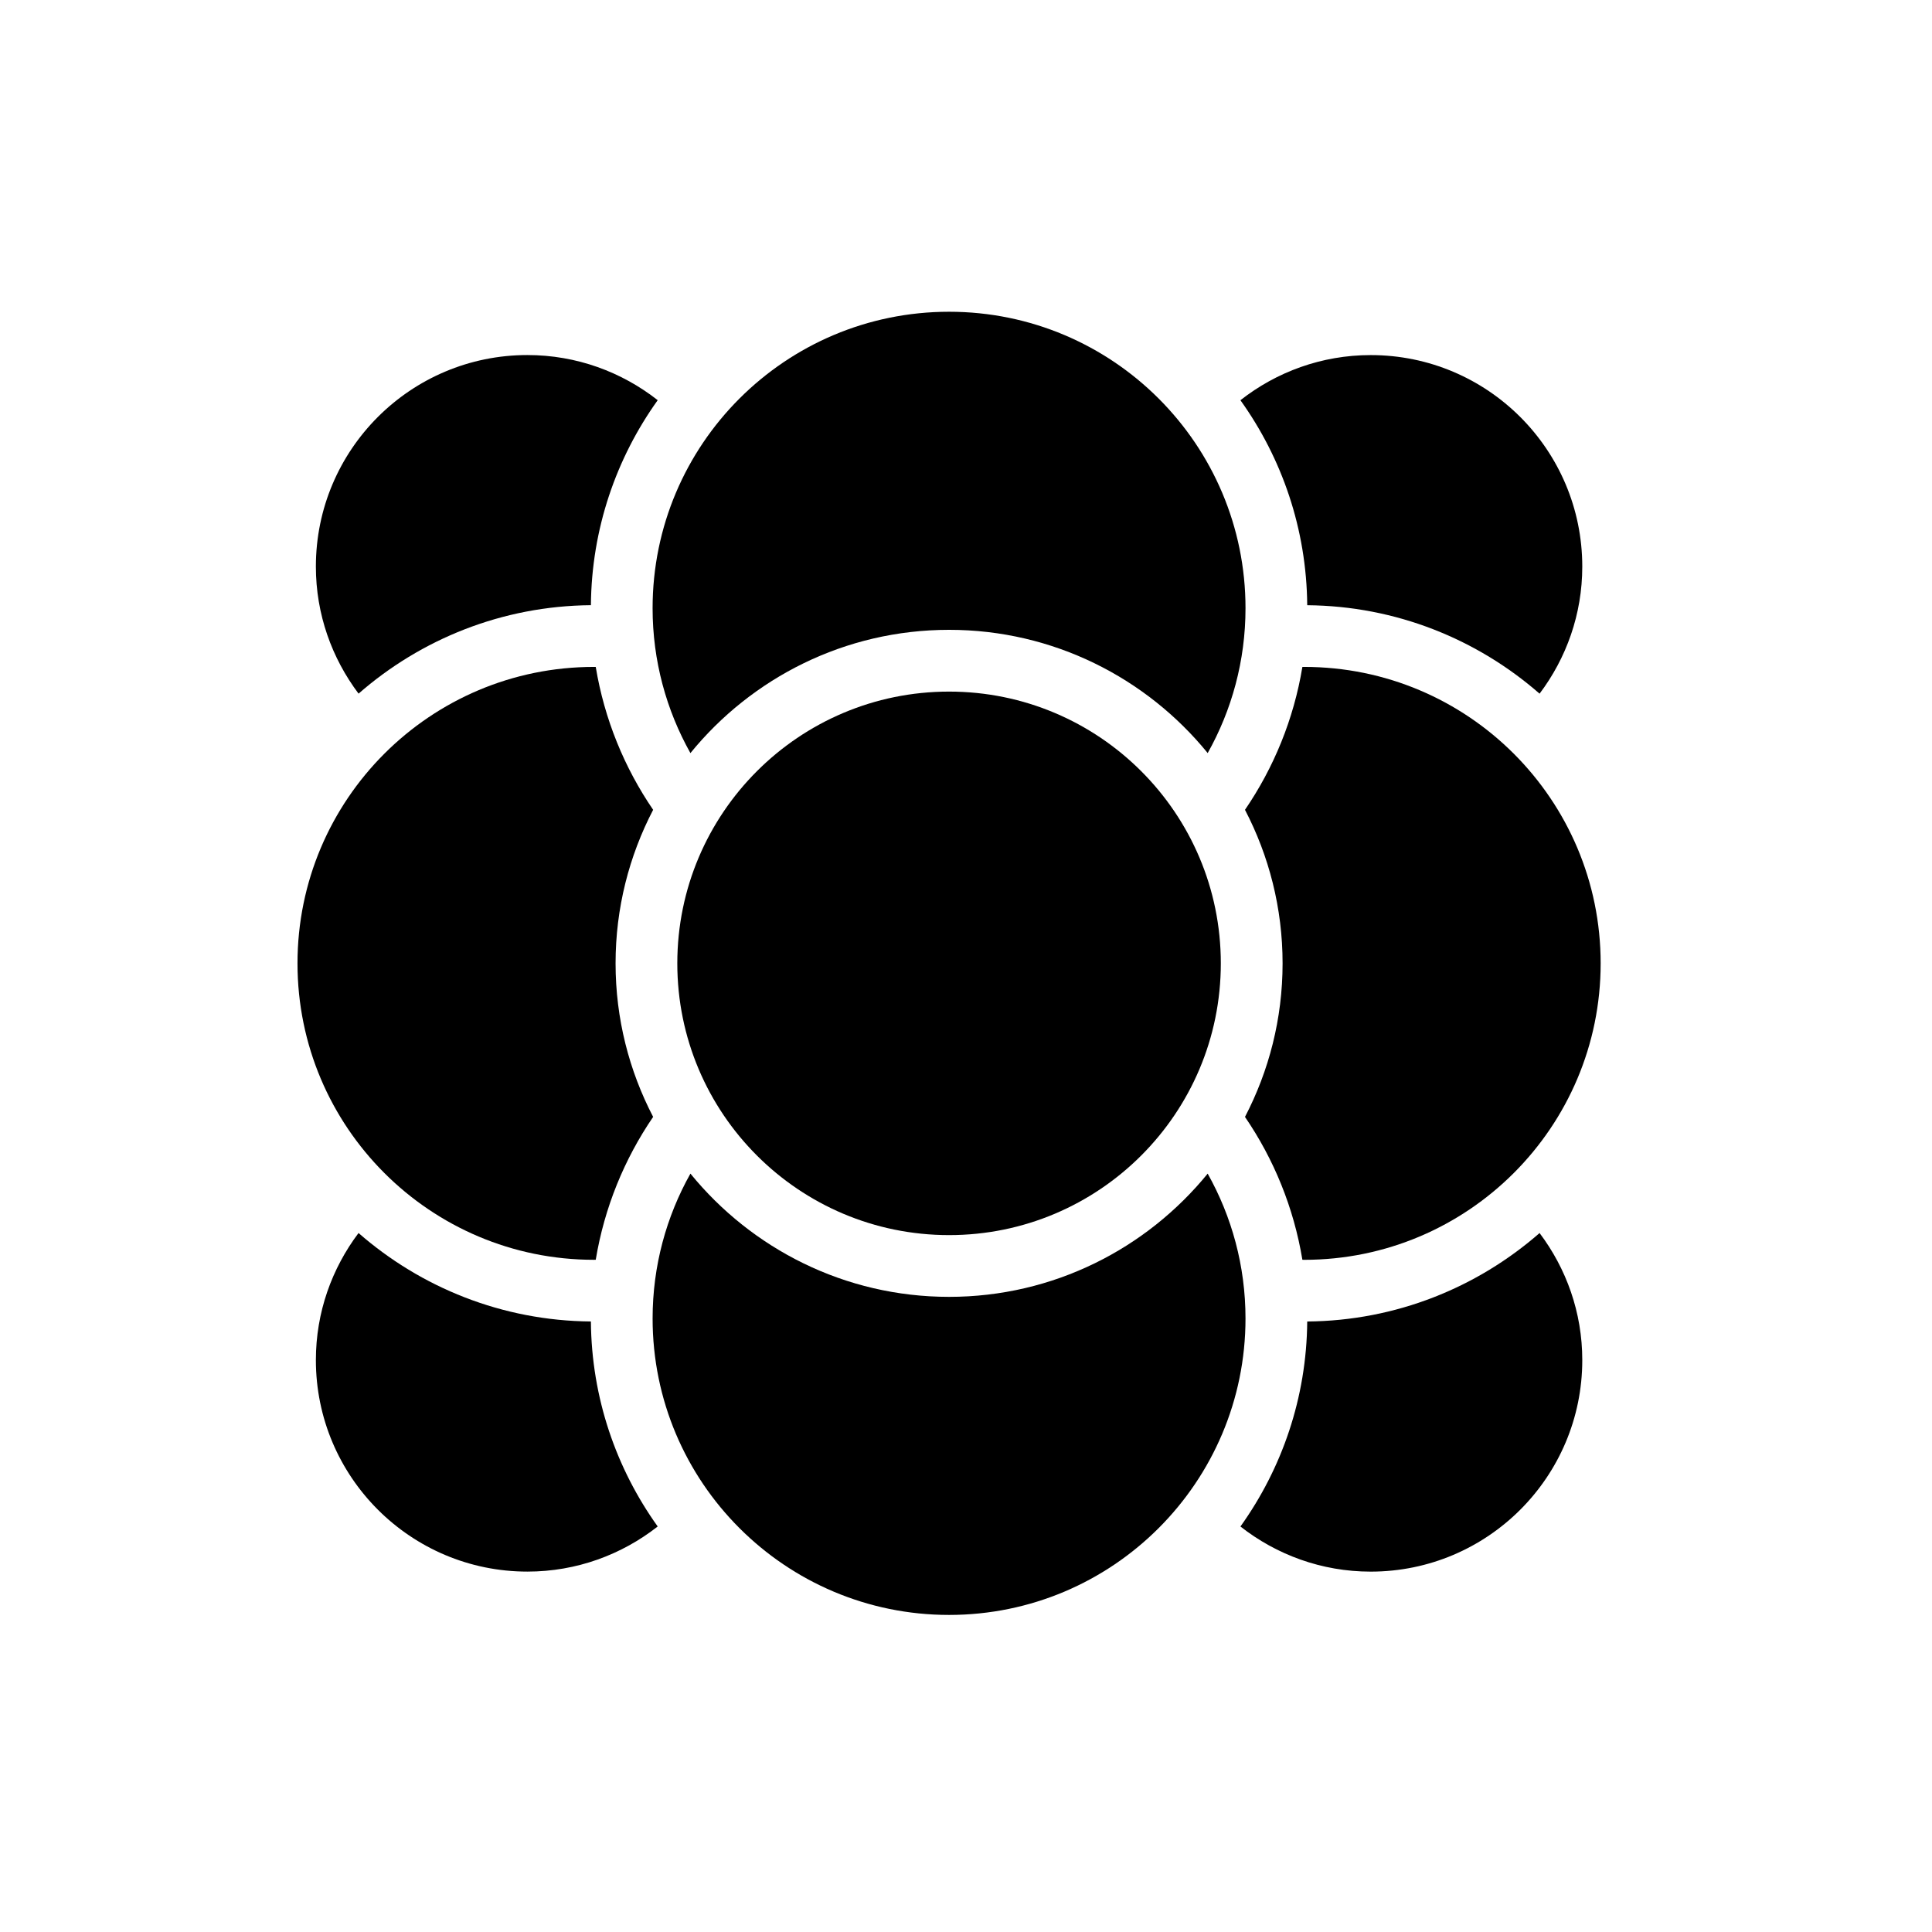 <?xml version="1.0" encoding="UTF-8"?>
<!-- Uploaded to: SVG Repo, www.svgrepo.com, Generator: SVG Repo Mixer Tools -->
<svg fill="#000000" width="800px" height="800px" version="1.1" viewBox="144 144 512 512" xmlns="http://www.w3.org/2000/svg">
 <g>
  <path d="m283.77 238.09c-30.961 0-56.059 25.098-56.059 56.059 0 12.648 4.246 24.285 11.312 33.672 16.504-14.426 38.023-23.242 61.574-23.441 0.168-20.238 6.711-38.977 17.703-54.328-9.523-7.469-21.496-11.961-34.531-11.961z"/>
  <path d="m563.32 294.16c0-30.961-25.098-56.059-56.059-56.059-13.043 0-25.012 4.492-34.535 11.961 10.992 15.352 17.531 34.09 17.703 54.328 23.547 0.199 45.066 9.016 61.574 23.441 7.07-9.383 11.316-21.023 11.316-33.672z"/>
  <path d="m227.71 504.43c0 30.961 25.098 56.059 56.059 56.059 13.035 0 25.008-4.492 34.527-11.957-10.992-15.352-17.535-34.086-17.703-54.328-23.547-0.195-45.066-9.016-61.578-23.441-7.062 9.383-11.305 21.016-11.305 33.668z"/>
  <path d="m472.73 548.54c9.523 7.465 21.488 11.957 34.531 11.957 30.961 0 56.059-25.098 56.059-56.059 0-12.648-4.246-24.285-11.316-33.668-16.508 14.426-38.027 23.246-61.574 23.441-0.172 20.242-6.715 38.977-17.699 54.328z"/>
  <path d="m317.09 358.61c-7.617-11.148-12.914-24.004-15.211-37.859-0.16 0-0.316-0.012-0.477-0.012-43.391 0-78.562 35.168-78.562 78.562 0 43.387 35.172 78.562 78.562 78.562 0.16 0 0.316-0.016 0.477-0.016 2.297-13.855 7.594-26.711 15.211-37.859-6.348-12.191-9.957-26.023-9.957-40.691 0-14.664 3.609-28.496 9.957-40.688z"/>
  <path d="m568.19 399.3c0-43.395-35.172-78.562-78.562-78.562-0.16 0-0.32 0.012-0.484 0.012-2.293 13.855-7.59 26.711-15.211 37.859 6.352 12.191 9.965 26.023 9.965 40.691s-3.613 28.5-9.965 40.691c7.621 11.148 12.918 24.008 15.211 37.859 0.16 0 0.32 0.016 0.484 0.016 43.391-0.004 78.562-35.18 78.562-78.566z"/>
  <path d="m395.51 310.91c27.621 0 52.32 12.746 68.539 32.66 6.371-11.355 10.023-24.441 10.023-38.391 0-43.395-35.172-78.562-78.562-78.562-43.391 0.004-78.566 35.172-78.566 78.566 0 13.945 3.652 27.031 10.023 38.391 16.223-19.914 40.922-32.664 68.543-32.664z"/>
  <path d="m395.51 487.68c-27.625 0-52.32-12.75-68.539-32.66-6.371 11.355-10.023 24.441-10.023 38.387-0.004 43.387 35.172 78.566 78.562 78.566s78.562-35.18 78.562-78.562c0-13.945-3.652-27.031-10.023-38.387-16.219 19.906-40.914 32.656-68.539 32.656z"/>
  <path d="m467.53 399.3c0 39.773-32.242 72.016-72.016 72.016-39.773 0-72.02-32.242-72.02-72.016 0-39.777 32.246-72.02 72.02-72.02 39.773 0 72.016 32.242 72.016 72.02"/>
 </g>
</svg>